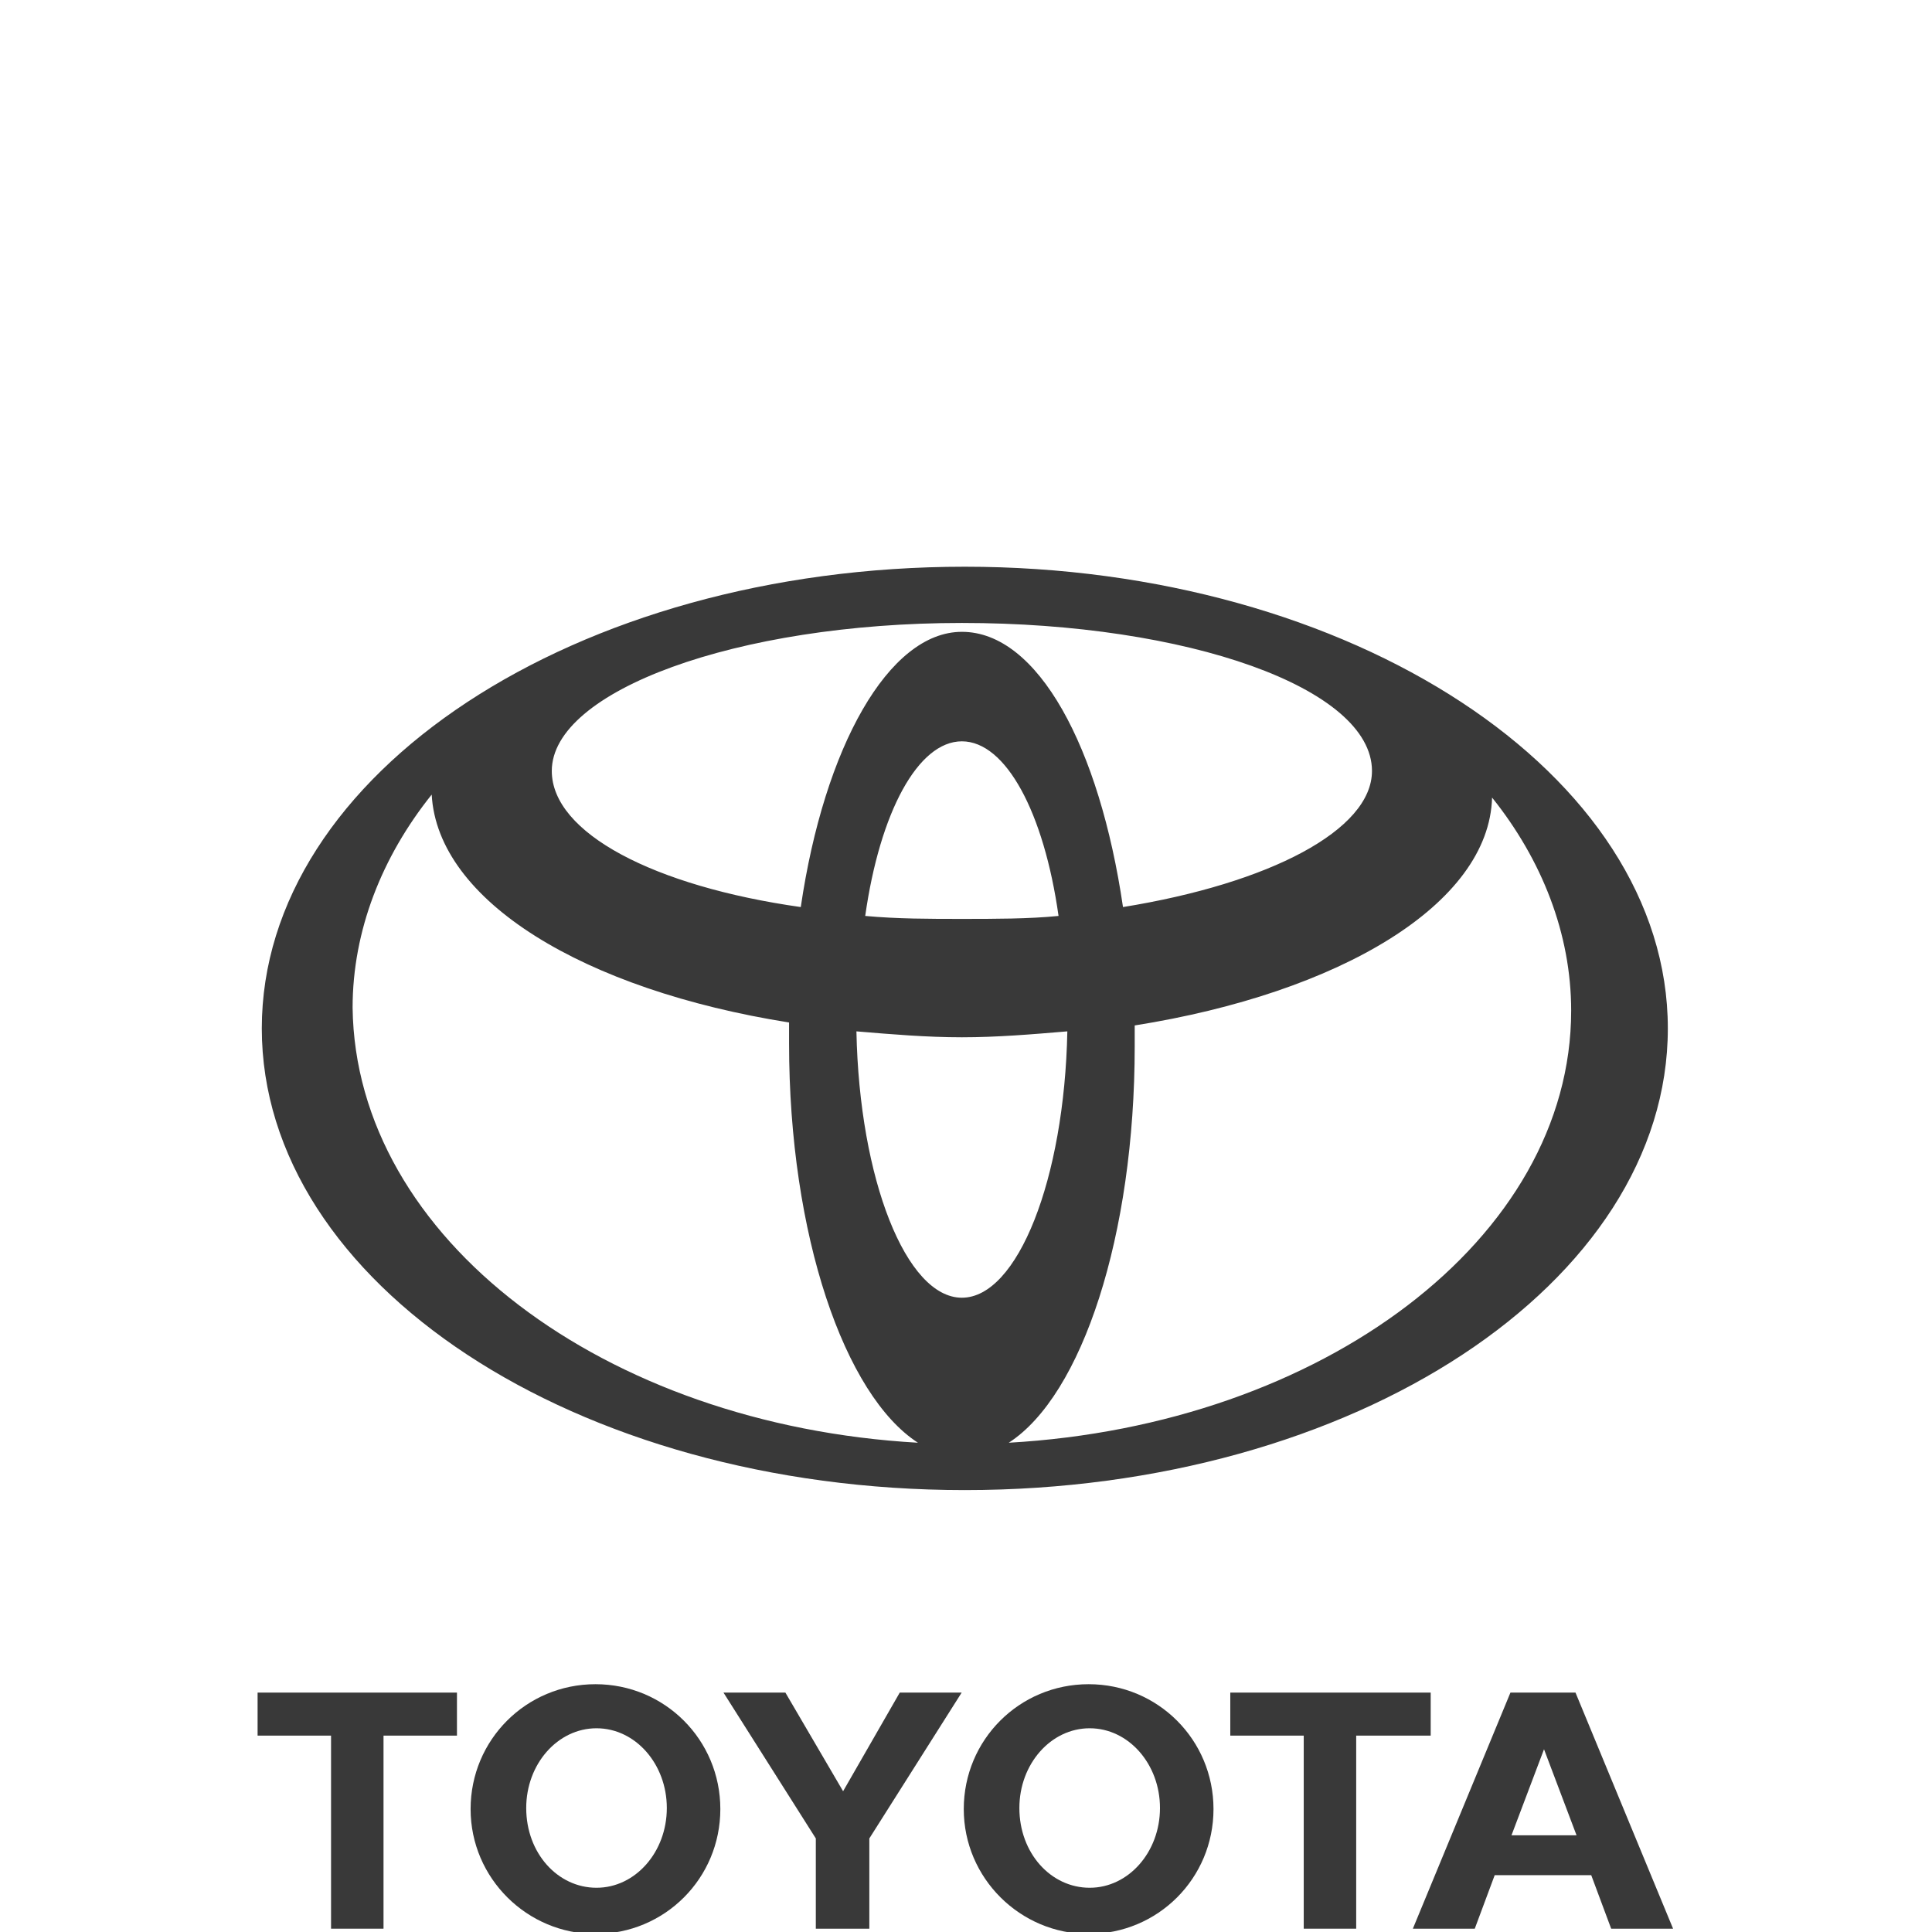 <?xml version="1.0" encoding="UTF-8"?> <svg xmlns="http://www.w3.org/2000/svg" width="300" height="300" viewBox="0 0 300 300" fill="none"> <g clip-path="url(#clip0_131_53)"> <path fill-rule="evenodd" clip-rule="evenodd" d="M142.538 224.027C131.167 216.674 122.525 191.858 122.525 161.988C122.525 161.069 122.525 159.69 122.525 158.771C90.685 153.716 67.943 139.929 67.033 123.385C59.3 133.036 54.752 144.525 54.752 156.473C55.207 192.318 93.869 221.27 142.538 224.027ZM40.652 159.69C40.652 120.169 89.321 88 149.816 88C209.856 88 258.98 120.169 258.98 159.69C258.98 199.211 210.311 231.38 149.816 231.38C89.321 231.38 40.652 199.211 40.652 159.69ZM149.361 98.11C161.187 98.11 170.739 116.033 174.378 140.848C197.12 137.172 213.04 128.9 213.04 119.709C213.04 106.842 184.385 96.731 149.361 96.731C114.337 96.731 85.682 107.301 85.682 119.709C85.682 129.36 101.602 137.631 124.344 140.848C127.983 116.033 137.99 98.11 149.361 98.11ZM156.639 224.027C205.308 221.27 243.97 192.318 243.97 156.933C243.97 144.984 239.421 133.496 231.689 123.845C231.234 140.389 208.037 154.175 176.197 159.23C176.197 160.149 176.197 161.528 176.197 162.447C176.197 191.858 168.01 216.674 156.639 224.027ZM149.361 142.687C154.364 142.687 159.823 142.687 164.371 142.227C162.097 126.143 156.184 115.113 149.361 115.113C142.538 115.113 136.625 126.143 134.351 142.227C139.354 142.687 144.358 142.687 149.361 142.687ZM149.361 201.509C158.003 201.509 165.281 183.127 165.736 160.149C160.277 160.609 154.819 161.069 149.361 161.069C143.903 161.069 138.445 160.609 132.986 160.149C133.441 183.127 140.719 201.509 149.361 201.509Z" fill="#393939"></path> <path fill-rule="evenodd" clip-rule="evenodd" d="M149.653 280.911C149.653 270.158 158.288 261.522 169.042 261.522C179.795 261.522 188.431 270.158 188.431 280.911C188.431 291.665 179.795 300.3 169.042 300.3C158.451 300.3 149.653 291.665 149.653 280.911ZM169.205 293.131C175.233 293.131 180.121 287.591 180.121 280.748C180.121 273.905 175.233 268.365 169.205 268.365C163.176 268.365 158.288 273.905 158.288 280.748C158.288 287.754 163.176 293.131 169.205 293.131Z" fill="#393939"></path> <path fill-rule="evenodd" clip-rule="evenodd" d="M210.589 269.506V299.485H202.443V269.506H191.038V262.826H222.158V269.506H210.752H210.589Z" fill="#393939"></path> <path fill-rule="evenodd" clip-rule="evenodd" d="M232.096 291.176L229.001 299.485H219.388L234.54 262.826H239.591H244.642L259.795 299.485H250.182L247.086 291.176H239.591H232.096ZM239.591 284.984H244.805L239.754 271.624L234.703 284.984H239.591Z" fill="#393939"></path> <path fill-rule="evenodd" clip-rule="evenodd" d="M59.552 269.506V299.485H51.405V269.506H40V262.826H70.957V269.506H59.552Z" fill="#393939"></path> <path fill-rule="evenodd" clip-rule="evenodd" d="M73.075 280.911C73.075 270.158 81.711 261.522 92.464 261.522C103.218 261.522 111.853 270.158 111.853 280.911C111.853 291.665 103.218 300.3 92.464 300.3C81.874 300.3 73.075 291.665 73.075 280.911ZM92.627 293.131C98.656 293.131 103.543 287.591 103.543 280.748C103.543 273.905 98.656 268.365 92.627 268.365C86.599 268.365 81.711 273.905 81.711 280.748C81.711 287.754 86.599 293.131 92.627 293.131Z" fill="#393939"></path> <path fill-rule="evenodd" clip-rule="evenodd" d="M130.916 299.485H134.989V285.636V285.473L149.327 262.826H139.714L130.916 278.141L121.955 262.826H112.342L126.68 285.473V285.636V299.485H130.916Z" fill="#393939"></path> </g> <defs> <clipPath id="clip0_131_53"> <rect width="300" height="300" fill="white"></rect> </clipPath> </defs> </svg> 